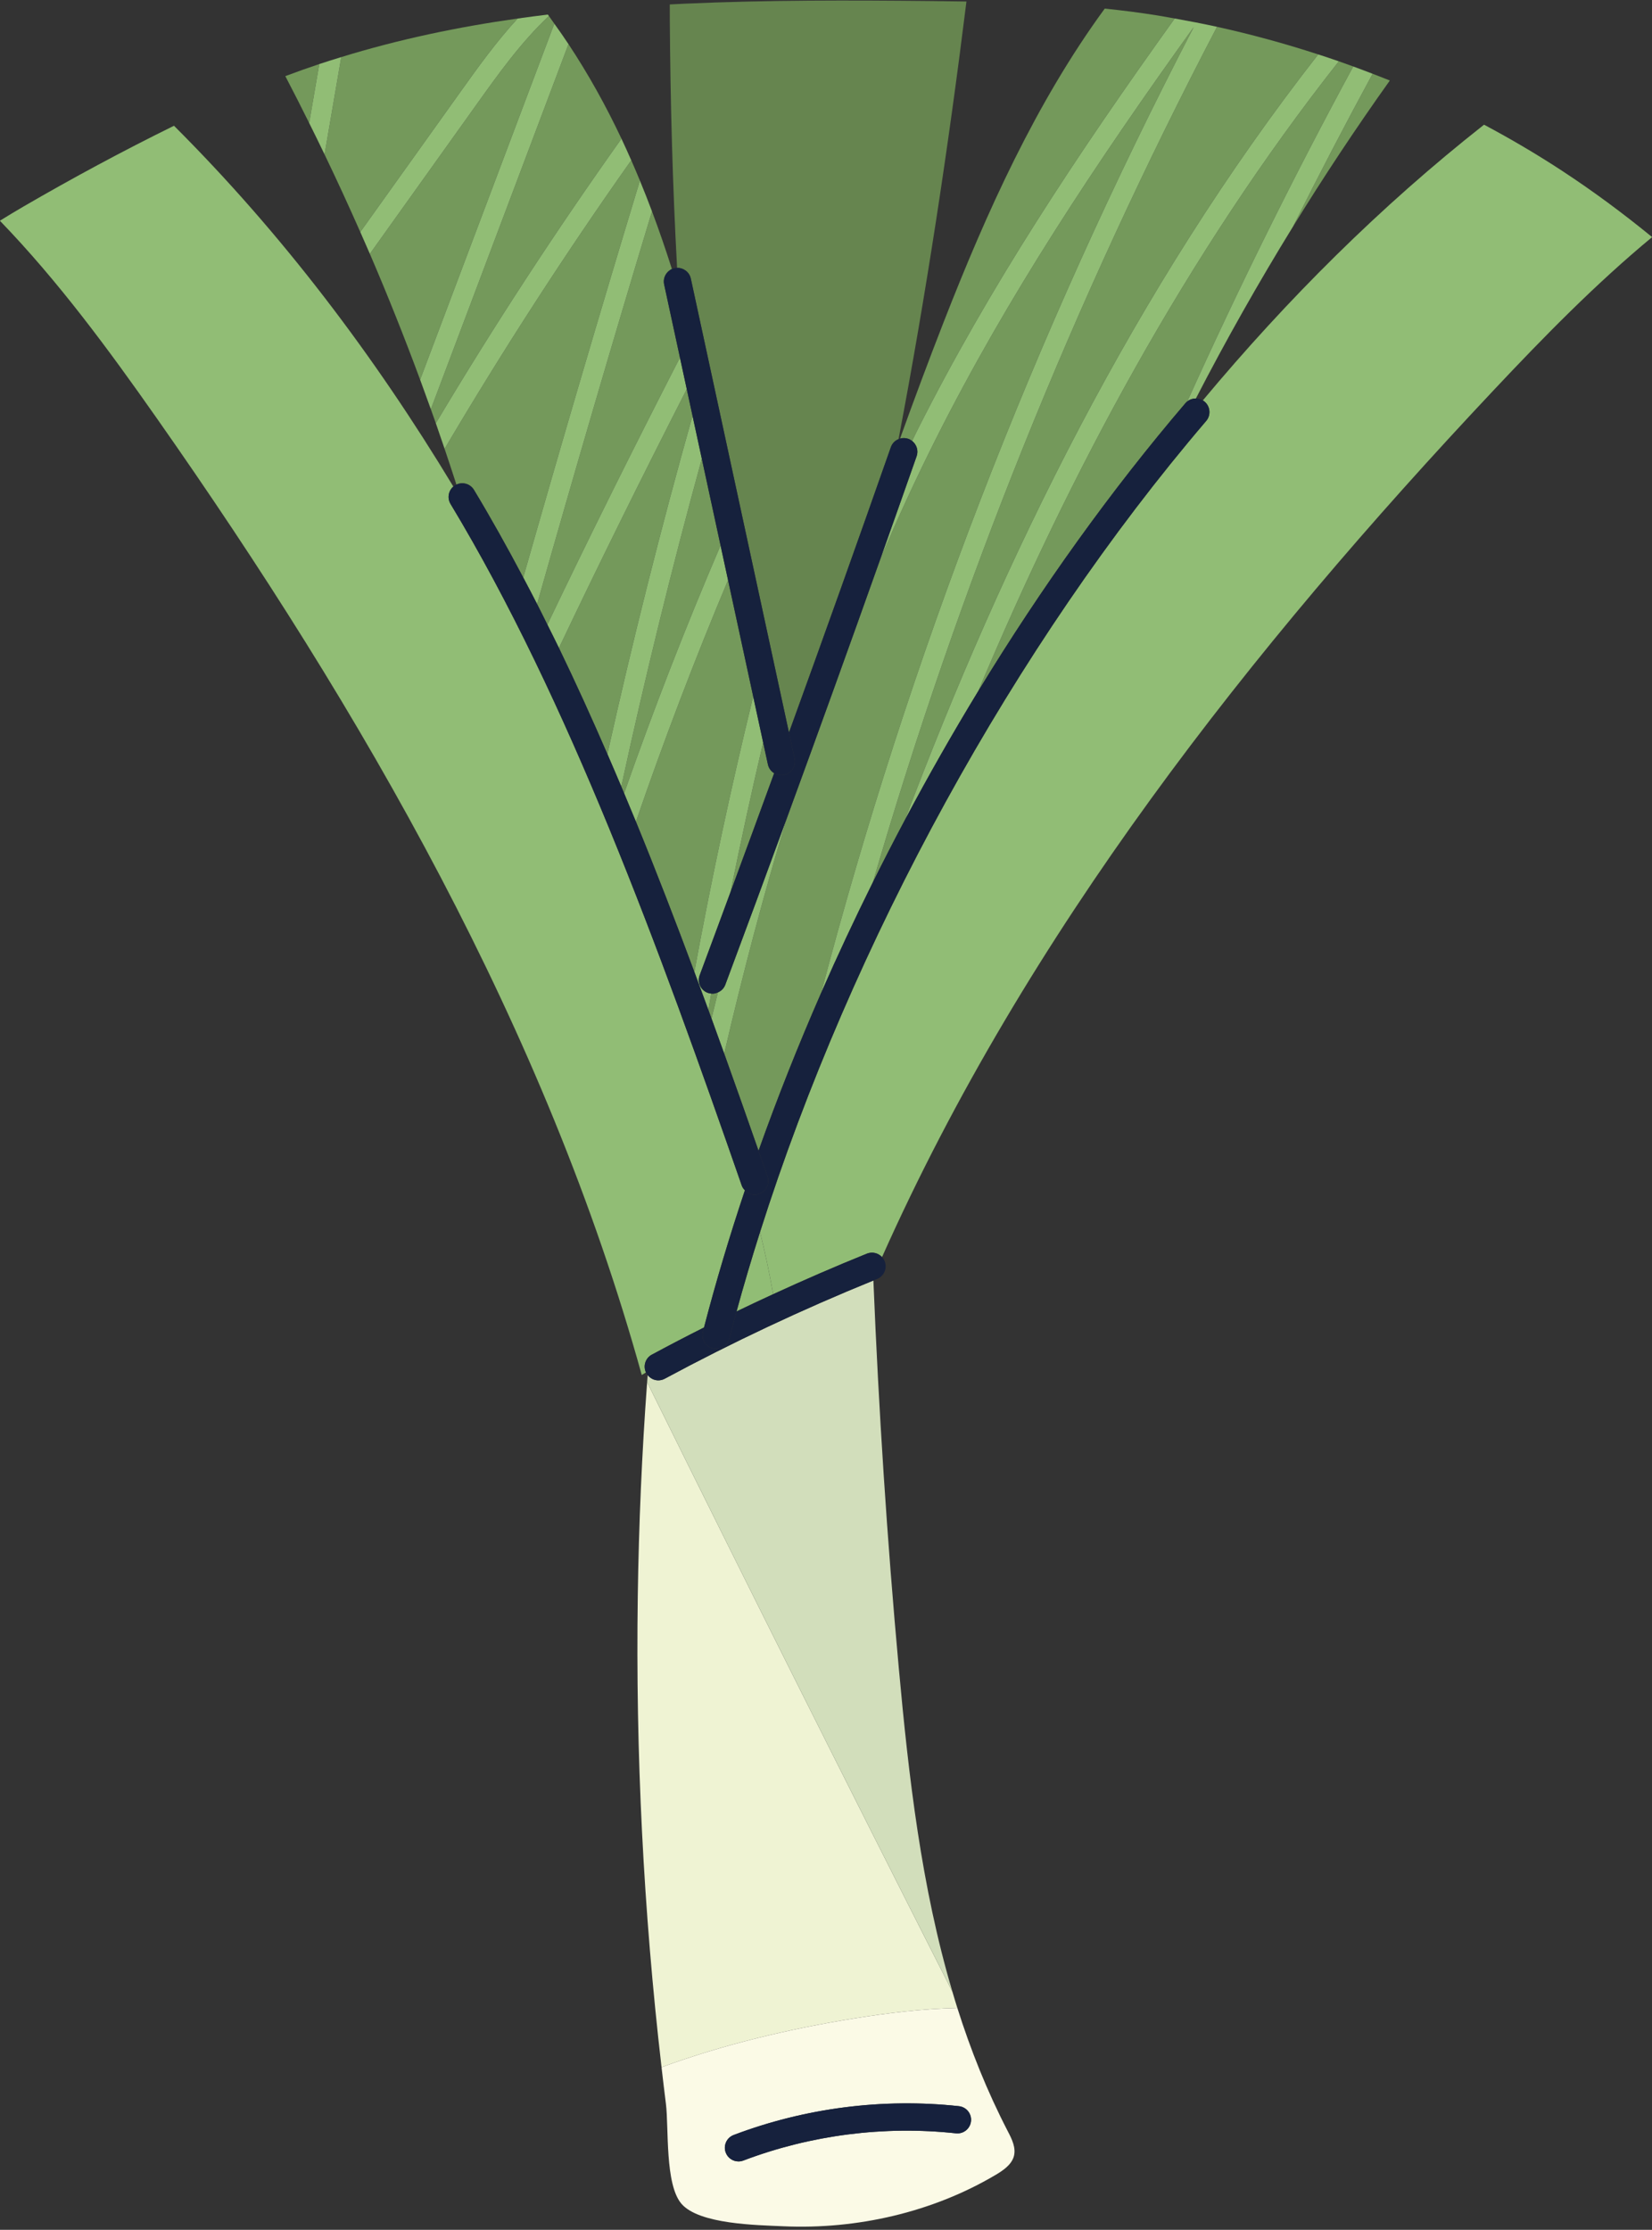 <?xml version="1.0" encoding="UTF-8"?><svg xmlns="http://www.w3.org/2000/svg" xmlns:xlink="http://www.w3.org/1999/xlink" height="425.9" preserveAspectRatio="xMidYMid meet" version="1.0" viewBox="54.8 -0.1 315.6 425.9" width="315.6" zoomAndPan="magnify"><rect x="54.8" y="-0.1" width="315.6" height="425.9" fill="#333333" stroke="none"/><g><g id="change1_1"><path d="M186.777,53.12l18.748,86.716c6.596-18.173,13.108-36.393,19.465-54.523c0.256-0.73,0.806-1.264,1.47-1.537 c5.263-27.696,9.499-55.6,12.971-83.586c-2.167-0.036-4.333-0.066-6.501-0.088c-15.736-0.163-31.482-0.202-47.207,0.497 c-0.991,0.044-1.978,0.101-2.966,0.151c-0.006,0.919-0.004,1.86,0.002,2.849c0.109,15.831,0.529,31.661,1.393,47.47 C185.385,51.032,186.506,51.871,186.777,53.12z" fill="#66854F"/></g><g id="change2_1"><path d="M228.315,83.714c0.273,0.096,0.513,0.242,0.729,0.411c0.334-0.675,0.655-1.356,0.993-2.03 c13.767-27.382,30.461-52.57,49.182-78.662c-1.072-0.191-2.142-0.393-3.217-0.567c-3.377-0.548-6.761-0.975-10.151-1.321 c-13.162,17.98-22.611,38.973-30.774,59.873c-2.882,7.378-5.644,14.801-8.33,22.252C227.245,83.529,227.788,83.532,228.315,83.714z" fill="#74995B"/></g><g id="change2_2"><path d="M190.912,189.696c-0.078,0-0.156-0.014-0.234-0.021c-0.186,1.036-0.371,2.072-0.553,3.109 c0.203,0.553,0.403,1.107,0.604,1.661c0.4-1.665,0.807-3.329,1.218-4.993C191.621,189.594,191.276,189.696,190.912,189.696z" fill="#74995B"/></g><g id="change2_3"><path d="M194.377,170.238c2.787-7.534,5.559-15.084,8.32-22.654c-0.589-0.359-1.039-0.943-1.197-1.671l-0.905-4.187 C198.372,151.196,196.299,160.702,194.377,170.238z" fill="#74995B"/></g><g id="change2_4"><path d="M163.405,8.329L137.112,78.07c0.317,0.889,0.636,1.777,0.948,2.668c11.08-18.586,22.94-36.745,35.464-54.35 C170.567,20.128,167.217,14.085,163.405,8.329z" fill="#74995B"/></g><g id="change2_5"><path d="M320.316,15.278c-1.088-0.444-2.188-0.86-3.283-1.284c-5.237,9.648-10.313,19.375-15.216,29.184 C307.67,33.675,313.837,24.366,320.316,15.278z" fill="#74995B"/></g><g id="change2_6"><path d="M227.677,156.507C246.54,106.539,271.58,55.088,306.63,10.292c-6.345-2.064-12.791-3.834-19.323-5.269 c-27.328,52.239-49.309,106.889-65.729,163.347C223.557,164.388,225.59,160.433,227.677,156.507z" fill="#74995B"/></g><g id="change2_7"><path d="M282.851,5.078c-18.807,26.181-35.556,51.403-49.318,78.775c-3.78,7.519-7.296,15.163-10.589,22.903 c-5.839,16.442-11.778,32.901-17.786,49.302c-4.543,14.915-8.487,29.998-12.001,45.097c2.223,6.193,4.405,12.38,6.556,18.542 c3.586-10.079,7.585-20.159,11.961-30.151C228.485,125.603,252.291,63.828,282.851,5.078z" fill="#74995B"/></g><g id="change2_8"><path d="M153.689,3.44c-11.42,1.608-22.662,3.965-33.695,7.365l-3.191,18.593c2.358,4.9,4.632,9.841,6.827,14.817 l19.226-26.904C146.113,12.754,149.611,7.867,153.689,3.44z" fill="#74995B"/></g><g id="change2_9"><path d="M109.309,14.441c1.552,2.966,3.063,5.954,4.554,8.951l1.932-11.255 C113.625,12.864,111.462,13.627,109.309,14.441z" fill="#74995B"/></g><g id="change2_10"><path d="M159.37,119.206c7.659-16.038,16.031-32.898,25.327-51.014l-3.021-13.97 c-0.266-1.228,0.382-2.441,1.486-2.933c-1.177-3.712-2.441-7.387-3.803-11.017c-7.527,24.892-14.851,49.949-21.951,75.007 C158.071,116.576,158.718,117.896,159.37,119.206z" fill="#74995B"/></g><g id="change2_11"><path d="M281.261,76.916c0.115-0.134,0.241-0.253,0.374-0.358c9.78-21.679,20.339-43.015,31.693-63.96 c-0.917-0.334-1.835-0.666-2.756-0.987C281.429,48.59,259.2,90.252,241.69,131.899C253.755,112.105,267.09,93.493,281.261,76.916z" fill="#74995B"/></g><g id="change2_12"><path d="M159.661,2.959c-5.286,4.967-9.639,11.056-13.62,16.626l-20.583,28.801 c3.411,7.925,6.609,15.943,9.603,24.035l25.636-68.002C160.349,3.934,160.017,3.439,159.661,2.959z" fill="#74995B"/></g><g id="change2_13"><path d="M145.339,93.457c3.251,5.39,6.38,10.998,9.421,16.751c7.205-25.337,14.654-50.667,22.288-75.812 c-0.536-1.3-1.086-2.593-1.651-3.878c-12.619,17.847-24.536,36.265-35.661,55.107c0.769,2.272,1.521,4.55,2.258,6.833 C143.188,91.893,144.64,92.302,145.339,93.457z" fill="#74995B"/></g><g id="change2_14"><path d="M192.456,104.078l-3.577-16.545c-5.697,20.713-10.824,41.615-15.386,62.602 c0.181,0.429,0.359,0.86,0.539,1.29C179.633,135.437,185.78,119.644,192.456,104.078z" fill="#74995B"/></g><g id="change2_15"><path d="M198.692,132.922l-4.803-22.216c-6.377,15.178-12.246,30.57-17.598,46.142 c3.865,9.434,7.571,19.036,11.163,28.695C190.688,167.895,194.438,150.348,198.692,132.922z" fill="#74995B"/></g><g id="change2_16"><path d="M187.101,79.311l-1.098-5.08c-8.944,17.514-17.018,33.857-24.421,49.438 c3.192,6.596,6.265,13.374,9.253,20.26C175.652,122.251,181.081,100.674,187.101,79.311z" fill="#74995B"/></g><g id="change3_1"><path d="M160.697,4.419l-25.636,68.002c0.695,1.879,1.379,3.762,2.051,5.649l26.293-69.741 C162.53,7.008,161.622,5.708,160.697,4.419z" fill="#91BD75"/></g><g id="change3_2"><path d="M229.045,84.125c0.861,0.669,1.25,1.828,0.869,2.915c-2.3,6.56-4.635,13.139-6.971,19.717 c3.293-7.74,6.809-15.385,10.589-22.903c13.762-27.371,30.511-52.594,49.318-78.775c-30.559,58.751-54.365,120.525-71.177,184.468 c3.115-7.115,6.428-14.182,9.905-21.177c16.42-56.457,38.401-111.108,65.729-163.347c-2.682-0.589-5.381-1.107-8.088-1.59 c-18.721,26.092-35.415,51.28-49.182,78.662C229.699,82.768,229.379,83.449,229.045,84.125z" fill="#91BD75"/></g><g id="change3_3"><path d="M157.409,115.279c7.1-25.058,14.424-50.115,21.951-75.007c-0.74-1.974-1.511-3.932-2.312-5.876 c-7.634,25.144-15.084,50.474-22.288,75.812C155.649,111.89,156.538,113.571,157.409,115.279z" fill="#91BD75"/></g><g id="change3_4"><path d="M173.524,26.388C161,43.993,149.139,62.152,138.06,80.738c0.569,1.626,1.125,3.256,1.676,4.888 c11.126-18.842,23.042-37.26,35.661-55.107C174.788,29.134,174.169,27.753,173.524,26.388z" fill="#91BD75"/></g><g id="change3_5"><path d="M159.661,2.959c-0.068-0.091-0.129-0.186-0.196-0.277c-1.93,0.231-3.855,0.487-5.776,0.758 c-4.078,4.427-7.576,9.314-10.833,13.87L123.63,44.214c0.613,1.389,1.228,2.777,1.828,4.172l20.583-28.801 C150.022,14.015,154.374,7.926,159.661,2.959z" fill="#91BD75"/></g><g id="change3_6"><path d="M189.999,189.529c-1.349-0.503-2.034-2.006-1.53-3.356c1.977-5.29,3.94-10.617,5.907-15.934 c1.923-9.537,3.995-19.042,6.219-28.512l-1.904-8.804c-4.254,17.427-8.004,34.973-11.238,52.621 c0.897,2.412,1.788,4.824,2.671,7.241c0.182-1.037,0.367-2.073,0.553-3.109C190.451,189.654,190.223,189.613,189.999,189.529z" fill="#91BD75"/></g><g id="change3_7"><path d="M115.795,12.138l-1.932,11.255c0.993,1.995,1.974,3.996,2.94,6.005l3.191-18.593 C118.592,11.237,117.19,11.67,115.795,12.138z" fill="#91BD75"/></g><g id="change3_8"><path d="M241.69,131.899C259.2,90.252,281.429,48.59,310.572,11.611c-1.309-0.456-2.624-0.891-3.941-1.32 c-35.05,44.797-60.09,96.248-78.954,146.215C232.12,148.148,236.798,139.926,241.69,131.899z" fill="#91BD75"/></g><g id="change3_9"><path d="M283.262,76.014c5.765-11.175,11.959-22.129,18.554-32.836c4.903-9.809,9.979-19.536,15.216-29.184 c-1.23-0.477-2.465-0.943-3.705-1.396c-11.354,20.944-21.913,42.281-31.693,63.96C282.108,76.187,282.684,76.01,283.262,76.014z" fill="#91BD75"/></g><g id="change3_10"><path d="M188.879,87.534l-1.778-8.222c-6.02,21.363-11.449,42.94-16.266,64.618c0.893,2.06,1.781,4.125,2.658,6.205 C178.055,129.149,183.182,108.246,188.879,87.534z" fill="#91BD75"/></g><g id="change3_11"><path d="M193.889,110.706l-1.434-6.628c-6.676,15.566-12.822,31.359-18.423,47.347 c0.757,1.804,1.514,3.606,2.258,5.423C181.643,141.277,187.512,125.885,193.889,110.706z" fill="#91BD75"/></g><g id="change3_12"><path d="M205.157,156.058c-3.914,10.686-7.845,21.35-11.802,31.941c-0.257,0.688-0.785,1.179-1.408,1.452 c-0.411,1.664-0.818,3.328-1.218,4.993c0.814,2.237,1.624,4.473,2.427,6.71C196.671,186.055,200.614,170.973,205.157,156.058z" fill="#91BD75"/></g><g id="change3_13"><path d="M186.003,74.231l-1.306-6.039c-9.297,18.116-17.669,34.975-25.327,51.014 c0.739,1.485,1.484,2.96,2.212,4.463C168.985,108.088,177.059,91.745,186.003,74.231z" fill="#91BD75"/></g><g id="change4_1"><path d="M178.428,263.89c-1.004,13.59-1.591,27.207-1.786,40.823c-0.431,30.076,1.082,60.165,4.538,90.032 c11.869-4.356,24.377-7.317,36.806-9.325c6.482-1.043,13.121-1.852,19.707-1.996c-0.326-1.03-0.639-2.06-0.939-3.091 C217.099,341.623,197.653,302.809,178.428,263.89z" fill="#EFF3D3"/></g><g id="change5_1"><path d="M181.794,263.236c-0.394,0.211-0.816,0.312-1.234,0.312c-0.78,0-1.523-0.368-2.026-0.999 c-0.034,0.447-0.073,0.894-0.106,1.341c19.225,38.919,38.671,77.734,58.326,116.444c-5.947-20.02-8.36-41.084-10.252-61.887 c-2.246-24.613-3.84-49.285-4.848-73.97C208.092,249.989,194.684,256.297,181.794,263.236z" fill="#D2DEBB"/></g><g id="change6_1"><path d="M181.18,394.745c0.261,2.321,0.548,4.643,0.835,6.965c0.574,4.63-0.222,15.443,2.987,19.134 c3.417,3.913,14.386,4.043,19.433,4.278c14.112,0.639,28.524-2.7,40.471-9.756c1.513-0.887,3.078-1.956,3.561-3.534 c0.495-1.656-0.352-3.365-1.161-4.904c-3.925-7.591-7.069-15.455-9.612-23.503c-6.586,0.144-13.225,0.953-19.707,1.996 C205.557,387.429,193.049,390.389,181.18,394.745z M237.99,402.183c1.433,0.155,2.467,1.443,2.312,2.875 c-0.155,1.432-1.446,2.471-2.875,2.312c-13.696-1.486-27.74,0.31-40.616,5.198c-0.304,0.116-0.618,0.171-0.926,0.171 c-1.052,0-2.043-0.642-2.439-1.684c-0.511-1.348,0.167-2.853,1.513-3.365C208.605,402.512,223.486,400.61,237.99,402.183z" fill="#FBFAE6"/></g><g id="change3_14"><path d="M370.422,45.187c-5.553-4.548-11.322-8.811-17.219-12.674c-4.836-3.168-9.81-6.091-14.892-8.797 c-19.767,15.559-37.593,33.335-53.725,52.667c0.122,0.073,0.243,0.15,0.354,0.246c1.095,0.936,1.224,2.583,0.288,3.678 c-36.663,42.884-67.67,99.533-85.23,154.912c0.965,3.933,1.818,7.891,2.508,11.876c5.92-2.724,11.896-5.318,17.905-7.747 c1.037-0.415,2.177-0.117,2.892,0.659c27.563-61.827,70.323-116.143,116.83-165.564C349.754,64.219,359.625,54.127,370.422,45.187z" fill="#91BD75"/></g><g id="change3_15"><path d="M179.321,258.643c3.294-1.774,6.621-3.506,9.976-5.195c2.256-8.673,4.873-17.421,7.809-26.187 c-0.254-0.263-0.475-0.563-0.603-0.931c-15.764-45.334-33.046-92.728-55.632-130.177c-0.666-1.106-0.411-2.502,0.534-3.317 c-15.086-24.994-32.697-48.287-53.364-68.915c-9.744,4.789-19.338,9.962-28.694,15.392c-1.538,0.893-3.059,1.812-4.569,2.748 C65.9,53.568,75.466,66.559,84.678,79.68c39.456,56.205,74.422,116.82,92.724,182.847c0.266-0.166,0.537-0.321,0.804-0.485 C177.622,260.798,178.095,259.302,179.321,258.643z" fill="#91BD75"/></g><g id="change3_16"><path d="M195.509,250.389c2.321-1.121,4.654-2.217,6.996-3.295c-0.69-3.985-1.543-7.943-2.508-11.876 C198.388,240.29,196.886,245.351,195.509,250.389z" fill="#91BD75"/></g><g id="change7_1"><path d="M220.41,239.348c-6.009,2.429-11.985,5.022-17.905,7.747c-2.342,1.078-4.674,2.174-6.996,3.295 c-0.471,1.724-0.932,3.447-1.376,5.165c-0.303,1.177-1.363,1.958-2.524,1.958c-0.215,0-0.434-0.027-0.652-0.083 c-1.395-0.359-2.234-1.782-1.875-3.177c0.069-0.268,0.145-0.537,0.215-0.805c-3.355,1.69-6.682,3.422-9.976,5.195 c-1.225,0.66-1.698,2.156-1.115,3.4c0.021,0.044,0.032,0.09,0.055,0.133c0.075,0.14,0.178,0.253,0.273,0.373 c0.502,0.631,1.246,0.999,2.026,0.999c0.418,0,0.841-0.101,1.234-0.312c12.89-6.939,26.298-13.246,39.861-18.759 c0.236-0.096,0.472-0.196,0.708-0.292c1.336-0.54,1.982-2.061,1.442-3.396c-0.121-0.299-0.297-0.559-0.504-0.783 C222.587,239.231,221.446,238.932,220.41,239.348z" fill="#16213D"/></g><g id="change7_2"><path d="M281.635,76.558c-0.133,0.105-0.259,0.224-0.374,0.358c-14.172,16.577-27.506,35.189-39.571,54.983 c-4.892,8.027-9.57,16.249-14.014,24.608c-2.087,3.926-4.12,7.882-6.098,11.862c-3.477,6.994-6.789,14.061-9.905,21.177 c-4.376,9.992-8.375,20.071-11.961,30.151c0.573,1.64,1.148,3.283,1.717,4.918c0.474,1.362-0.246,2.848-1.606,3.32 c-0.284,0.099-0.573,0.146-0.857,0.146c-0.711,0-1.372-0.315-1.86-0.822c-2.936,8.766-5.553,17.514-7.809,26.187 c-0.07,0.268-0.146,0.537-0.215,0.805c-0.359,1.395,0.48,2.817,1.875,3.177c0.218,0.056,0.437,0.083,0.652,0.083 c1.162,0,2.221-0.781,2.524-1.958c0.443-1.718,0.905-3.441,1.376-5.165c1.377-5.039,2.879-10.099,4.488-15.171 c17.56-55.378,48.567-112.027,85.23-154.912c0.936-1.095,0.807-2.742-0.288-3.678c-0.111-0.096-0.232-0.173-0.354-0.246 c-0.409-0.247-0.865-0.366-1.323-0.369C282.684,76.01,282.108,76.187,281.635,76.558z" fill="#16213D"/></g><g id="change7_3"><path d="M140.871,96.153c22.586,37.449,39.868,84.843,55.632,130.177c0.128,0.368,0.349,0.668,0.603,0.931 c0.488,0.507,1.15,0.822,1.86,0.822c0.284,0,0.573-0.047,0.857-0.146c1.36-0.473,2.08-1.959,1.606-3.32 c-0.569-1.635-1.144-3.278-1.717-4.918c-2.151-6.161-4.334-12.349-6.556-18.542c-0.803-2.238-1.613-4.474-2.427-6.71 c-0.201-0.553-0.402-1.107-0.604-1.661c-0.883-2.417-1.774-4.829-2.671-7.241c-3.592-9.659-7.298-19.261-11.163-28.695 c-0.744-1.817-1.502-3.619-2.258-5.423c-0.18-0.429-0.359-0.86-0.539-1.29c-0.877-2.08-1.765-4.146-2.658-6.205 c-2.987-6.887-6.06-13.664-9.253-20.26c-0.727-1.503-1.472-2.978-2.212-4.463c-0.652-1.311-1.299-2.63-1.961-3.927 c-0.872-1.708-1.76-3.39-2.649-5.071c-3.042-5.753-6.17-11.361-9.421-16.751c-0.699-1.155-2.151-1.565-3.345-0.999 c-0.079,0.038-0.16,0.066-0.236,0.112c-0.129,0.078-0.243,0.169-0.353,0.264C140.459,93.65,140.205,95.047,140.871,96.153z" fill="#16213D"/></g><g id="change7_4"><path d="M224.99,85.312c-6.357,18.13-12.869,36.35-19.465,54.523l1.076,4.974c0.304,1.409-0.591,2.797-1.998,3.101 c-0.186,0.039-0.372,0.059-0.554,0.059c-0.487,0-0.95-0.142-1.351-0.386c-2.761,7.571-5.534,15.12-8.32,22.654 c-1.967,5.318-3.931,10.644-5.907,15.934c-0.504,1.35,0.181,2.853,1.53,3.356c0.224,0.084,0.452,0.125,0.679,0.146 c0.078,0.007,0.157,0.021,0.234,0.021c0.364,0,0.708-0.101,1.035-0.245c0.623-0.273,1.151-0.764,1.408-1.452 c3.957-10.591,7.888-21.255,11.802-31.941c6.007-16.401,11.947-32.86,17.786-49.302c2.336-6.578,4.671-13.157,6.971-19.717 c0.381-1.086-0.008-2.246-0.869-2.915c-0.217-0.169-0.456-0.315-0.729-0.411c-0.527-0.182-1.071-0.185-1.568-0.045 c-0.099,0.028-0.194,0.067-0.288,0.106C225.796,84.048,225.246,84.582,224.99,85.312z" fill="#16213D"/></g><g id="change7_5"><path d="M181.677,54.223l3.021,13.97l1.306,6.039l1.098,5.08l1.778,8.222l3.577,16.545l1.434,6.628l4.803,22.216 l1.904,8.804l0.905,4.187c0.158,0.728,0.608,1.313,1.197,1.671c0.401,0.244,0.864,0.386,1.351,0.386 c0.182,0,0.368-0.019,0.554-0.059c1.407-0.304,2.303-1.693,1.998-3.101l-1.076-4.974L186.777,53.12 c-0.271-1.249-1.392-2.088-2.625-2.052c-0.158,0.004-0.317,0.019-0.476,0.053c-0.18,0.039-0.351,0.096-0.513,0.168 C182.059,51.782,181.411,52.994,181.677,54.223z" fill="#16213D"/></g><g id="change7_6"><path d="M193.446,411.054c0.396,1.042,1.387,1.684,2.439,1.684c0.308,0,0.622-0.055,0.926-0.171 c12.877-4.888,26.921-6.684,40.616-5.198c1.429,0.159,2.719-0.88,2.875-2.312c0.155-1.432-0.879-2.719-2.312-2.875 c-14.505-1.573-29.385,0.329-43.031,5.506C193.613,408.201,192.935,409.707,193.446,411.054z" fill="#16213D"/></g></g></svg>